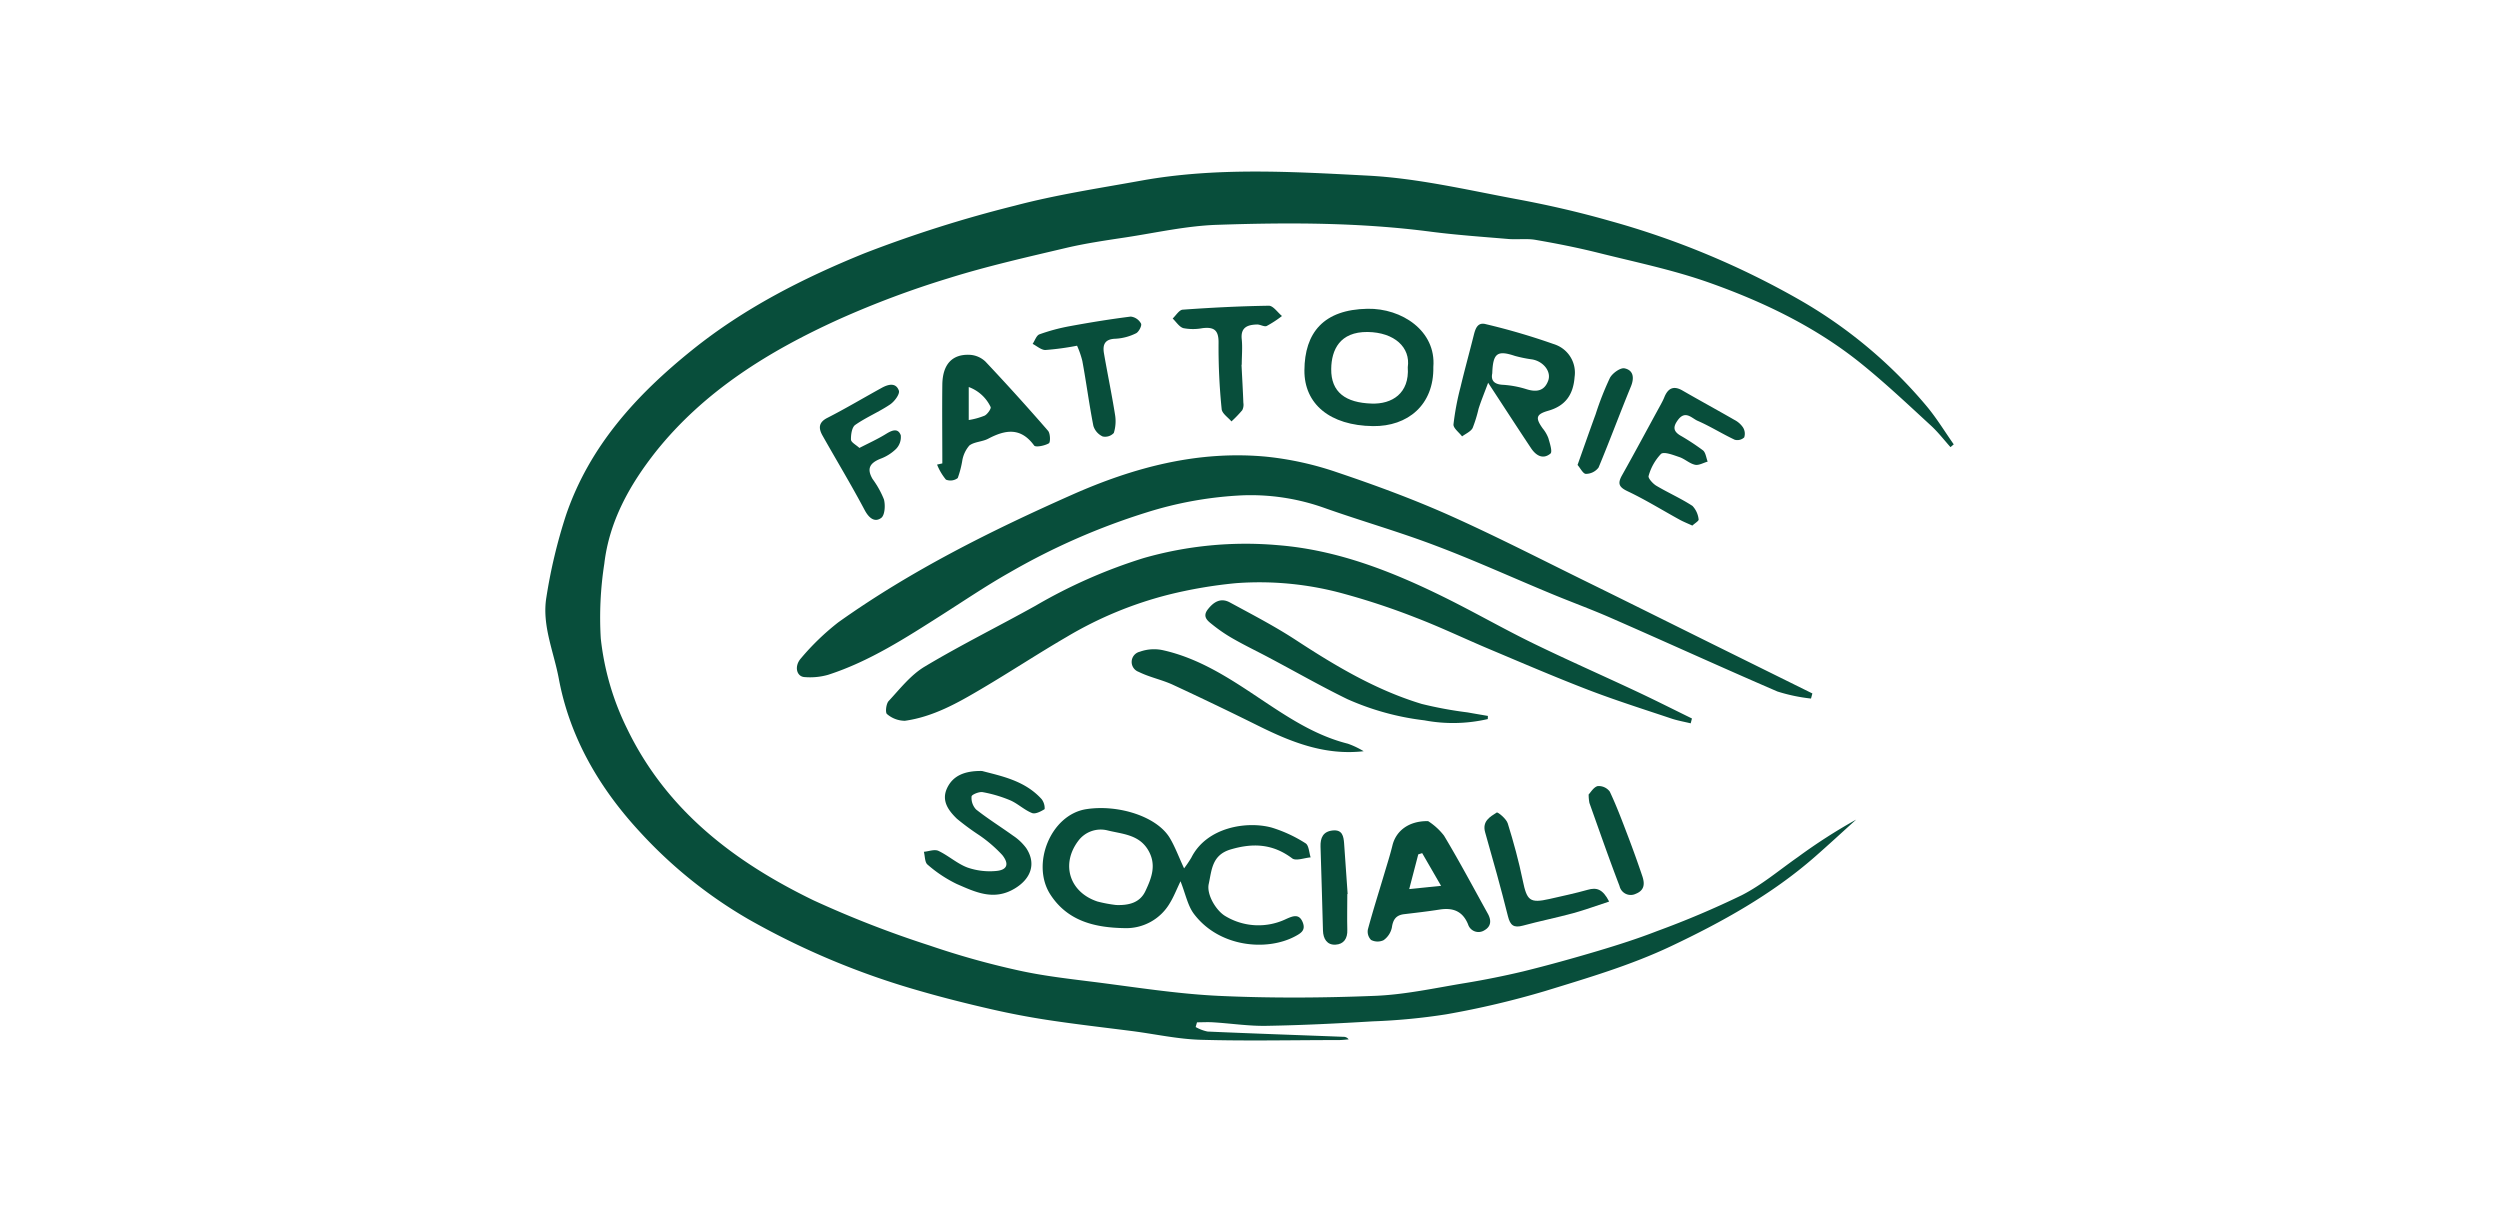 <?xml version="1.0" encoding="UTF-8"?> <svg xmlns="http://www.w3.org/2000/svg" width="408" height="198" viewBox="0 0 408 198"><defs><style>.a{fill:none;}.b{fill:#084e3b;}</style></defs><g transform="translate(-99 -9150)"><rect class="a" width="408" height="198" transform="translate(99 9150)"></rect><g transform="translate(137.989 9051.371)"><path class="b" d="M156.144,266.241a6.733,6.733,0,0,0,1.937.736c7.4.328,14.811.575,22.219.862a.977.977,0,0,1,.81.42c-.546.04-1.086.109-1.632.109-7.512,0-15.023.172-22.529-.046-3.73-.109-7.437-.937-11.155-1.42-4.506-.575-9.029-1.092-13.523-1.77q-4.776-.718-9.489-1.8c-3.937-.9-7.856-1.885-11.736-3.006A126.335,126.335,0,0,1,83.109,248.62a74.818,74.818,0,0,1-17.673-14.23c-6.529-7.058-11.408-15.3-13.219-24.954-.816-4.431-2.787-8.73-2.04-13.3a85.745,85.745,0,0,1,3.213-13.46c3.828-11.2,11.414-19.541,20.518-26.874,8.558-6.9,18.184-11.776,28.161-15.828a205.79,205.79,0,0,1,24.575-7.782c6.741-1.782,13.684-2.833,20.558-4.075,12.282-2.23,24.713-1.466,37.018-.828,8.075.42,16.092,2.3,24.092,3.8,5.172.954,10.345,2.138,15.4,3.581a134.923,134.923,0,0,1,31.259,13.052,76.854,76.854,0,0,1,20.506,17.242c1.609,1.937,2.931,4.115,4.385,6.184l-.529.454c-1.063-1.184-2.04-2.466-3.213-3.535-3.747-3.448-7.443-6.937-11.391-10.121-7.425-5.983-15.96-10.069-24.862-13.219-5.879-2.075-12.069-3.345-18.115-4.862-3.356-.833-6.753-1.506-10.161-2.092-1.5-.253-3.075,0-4.6-.155-4.1-.345-8.2-.632-12.27-1.149-11.65-1.54-23.362-1.546-35.058-1.149-4.971.161-9.92,1.282-14.874,2.04-3.259.494-6.54.966-9.77,1.724-6.42,1.517-12.868,2.971-19.155,4.937a153.6,153.6,0,0,0-17.92,6.707c-11.4,5.173-21.995,11.684-29.943,21.661-4.207,5.345-7.558,11.282-8.368,18.247a57.48,57.48,0,0,0-.575,12.19,43.842,43.842,0,0,0,4.27,14.673c6.466,13.414,17.558,21.811,30.46,28.069a170.385,170.385,0,0,0,18.966,7.379,132.756,132.756,0,0,0,14.334,4.023c4.023.9,8.1,1.368,12.178,1.879,6.839.856,13.673,1.966,20.541,2.3,8.535.4,17.1.345,25.638,0,4.92-.2,9.811-1.287,14.69-2.086q4.759-.785,9.454-1.9c4.109-1.012,8.184-2.149,12.242-3.356,3.23-.966,6.46-1.994,9.6-3.218a148.307,148.307,0,0,0,13.845-5.868c3.259-1.667,6.132-4.109,9.155-6.224a90.84,90.84,0,0,1,9.506-6.109c-2.247,2.029-4.471,4.086-6.747,6.081-7.029,6.15-15.161,10.65-23.495,14.592-6.529,3.092-13.569,5.172-20.506,7.3a143.22,143.22,0,0,1-16.127,3.8,99.933,99.933,0,0,1-11.954,1.149c-5.8.351-11.621.638-17.431.736-2.874.052-5.787-.4-8.684-.575-.874-.057-1.724,0-2.632,0C156.294,265.706,156.219,265.97,156.144,266.241Z" transform="translate(0)"></path><path class="b" d="M286.939,246.9a28.274,28.274,0,0,1-5.471-1.149c-9.1-3.925-18.121-8.046-27.2-12.017-3.259-1.431-6.615-2.644-9.908-4.023-6.2-2.569-12.311-5.356-18.586-7.724-6.017-2.3-12.224-4.058-18.293-6.213a35.8,35.8,0,0,0-13.339-2.04,61.494,61.494,0,0,0-15.517,2.753,110.128,110.128,0,0,0-22.454,9.833c-3.753,2.115-7.339,4.546-10.977,6.862-5.954,3.787-11.874,7.644-18.65,9.839a10.753,10.753,0,0,1-3.862.374c-1.31-.08-1.724-1.782-.575-3.069a40.393,40.393,0,0,1,6.081-5.862c11.862-8.448,24.834-14.908,38.1-20.8,10.132-4.5,20.65-7.3,31.828-6.23a51.878,51.878,0,0,1,11.431,2.529c6.241,2.1,12.443,4.385,18.449,7.063,7.7,3.448,15.2,7.316,22.77,11.029,6.586,3.236,13.155,6.512,19.73,9.77l16.667,8.242Z" transform="translate(-30.373 -34.267)"></path><path class="b" d="M278.077,261.622c-1.063-.259-2.15-.443-3.184-.793-4.546-1.523-9.121-2.971-13.592-4.69-5.437-2.092-10.788-4.4-16.161-6.661-3.943-1.661-7.81-3.517-11.8-5.052a115.161,115.161,0,0,0-11.69-3.9,51.657,51.657,0,0,0-17.816-1.776,74.973,74.973,0,0,0-10.92,1.862,62.357,62.357,0,0,0-16.667,6.9c-4.673,2.718-9.2,5.7-13.857,8.448-3.931,2.328-7.943,4.6-12.558,5.247a4.524,4.524,0,0,1-2.92-1.1c-.3-.224-.149-1.672.27-2.121,1.845-1.989,3.6-4.253,5.874-5.615,5.9-3.535,12.069-6.581,18.1-9.943a84.99,84.99,0,0,1,17.6-7.764,60.38,60.38,0,0,1,21.931-2.121c9.8.776,18.776,4.339,27.477,8.655,4.736,2.351,9.333,4.989,14.081,7.31,5.6,2.73,11.3,5.236,16.943,7.885,3.052,1.431,6.063,2.954,9.092,4.437Z" transform="translate(-41.144 -44.945)"></path><path class="b" d="M214.309,317.215a18.867,18.867,0,0,0,1.184-1.753c2.506-4.989,9.069-6.017,13.132-4.9a22.415,22.415,0,0,1,5.506,2.557c.546.328.575,1.511.833,2.3-1.023.08-2.4.626-3.012.161-3.149-2.368-6.368-2.546-10.052-1.454-3.069.914-3.075,3.391-3.569,5.638-.379,1.724,1.218,4.379,2.736,5.253a10.454,10.454,0,0,0,9.931.443c1.115-.494,2.132-.891,2.7.626.443,1.213-.259,1.684-1.293,2.23-4.627,2.46-12.391,1.764-16.489-3.672-1.017-1.351-1.356-3.224-2.19-5.328-.678,1.431-1.109,2.529-1.724,3.54a8.242,8.242,0,0,1-7.431,4.109c-4.638-.08-9.2-1.046-12.069-5.46-3.213-4.92,0-13.017,5.81-13.949,5.173-.816,11.6,1.149,13.707,4.764C212.844,313.721,213.407,315.261,214.309,317.215Zm-11.092,5.977c2.023.075,3.868-.339,4.776-2.264,1.017-2.155,1.9-4.368.385-6.81s-4.207-2.517-6.558-3.1a4.563,4.563,0,0,0-4.793,1.724c-2.874,3.833-1.385,8.4,3.161,9.885A22.858,22.858,0,0,0,203.217,323.193Z" transform="translate(-60.056 -76.866)"></path><path class="b" d="M286.6,175.083c.115,6.207-4.19,9.73-9.851,9.655-7.04-.086-11.224-3.626-11.19-9.086.034-6.167,3.132-9.937,10.3-10.063C281.434,165.485,287.077,169.186,286.6,175.083Zm-4.172.04c.471-3.207-2.149-5.684-6.563-5.747-4.552-.04-5.891,2.931-5.931,6.023-.052,3.828,2.379,5.535,6.609,5.661,3.264.115,6.19-1.626,5.885-5.937Z" transform="translate(-91.668 -16.568)"></path><path class="b" d="M313.543,179.471c-.609,1.649-1.149,2.937-1.563,4.253a22.035,22.035,0,0,1-.966,3.132c-.3.575-1.121.925-1.724,1.368-.494-.655-1.46-1.356-1.4-1.966a43.522,43.522,0,0,1,1.149-6.086c.672-2.822,1.448-5.615,2.149-8.425.27-1.075.609-2.207,1.977-1.839a108.164,108.164,0,0,1,11.494,3.4,4.863,4.863,0,0,1,2.994,5.224c-.213,2.874-1.489,4.707-4.293,5.506-1.994.575-2.144,1.149-.92,2.874a5.659,5.659,0,0,1,.931,1.592c.241.839.7,2.236.339,2.529-1.236,1.017-2.385.3-3.178-.908C318.3,186.776,316.13,183.414,313.543,179.471Zm.672-1.529c-.23,1.092.236,1.782,1.724,1.862a16.09,16.09,0,0,1,3.862.718c1.621.506,2.908.316,3.535-1.368.575-1.489-.77-3.167-2.586-3.489a21.419,21.419,0,0,1-2.833-.575c-2.862-.954-3.592-.477-3.7,2.851Z" transform="translate(-109.669 -18.376)"></path><path class="b" d="M293.386,311.079a10.164,10.164,0,0,1,2.6,2.374c2.506,4.172,4.787,8.477,7.15,12.736.575,1.04.575,2.046-.535,2.69a1.786,1.786,0,0,1-2.7-.977c-.9-2.172-2.5-2.73-4.667-2.385-1.9.3-3.816.517-5.747.747-1.316.155-1.828.862-2.012,2.178a3.381,3.381,0,0,1-1.356,2.069,2.3,2.3,0,0,1-2.04-.04,1.936,1.936,0,0,1-.517-1.724c.816-3.04,1.776-6.046,2.672-9.063.465-1.563.966-3.121,1.351-4.707C288.167,312.706,290.179,311.033,293.386,311.079Zm-.966,5.224-.638.2c-.454,1.753-.914,3.5-1.477,5.667l5.2-.529Z" transform="translate(-99.31 -78.443)"></path><path class="b" d="M283.526,267.757a25.174,25.174,0,0,1-10.345.207,43.331,43.331,0,0,1-12.546-3.448c-4.356-2.121-8.563-4.535-12.845-6.8-1.856-.989-3.759-1.9-5.586-2.937a25.548,25.548,0,0,1-3.535-2.368c-.736-.6-1.822-1.276-.839-2.546s2.138-1.931,3.592-1.149c3.655,1.983,7.356,3.9,10.828,6.173,6.466,4.23,13.069,8.155,20.5,10.4a64.567,64.567,0,0,0,7.471,1.379c1.109.2,2.218.385,3.322.575Z" transform="translate(-79.708 -51.776)"></path><path class="b" d="M162.106,196.381c0-4.3-.052-8.621,0-12.891.052-3.3,1.626-4.989,4.546-4.828a4.025,4.025,0,0,1,2.489,1.1q5.224,5.541,10.219,11.3c.379.437.408,1.879.132,2.04-.678.4-2.155.69-2.4.362-2.2-3.017-4.713-2.586-7.523-1.1-.954.494-2.224.477-3.046,1.092a5.054,5.054,0,0,0-1.149,2.4,15.912,15.912,0,0,1-.753,2.914,1.957,1.957,0,0,1-1.925.259,9.164,9.164,0,0,1-1.448-2.454Zm4.31-7.081a11.635,11.635,0,0,0,2.615-.724c.466-.259,1.086-1.149.954-1.408a6.372,6.372,0,0,0-3.569-3.253Z" transform="translate(-47.307 -22.124)"></path><path class="b" d="M166.979,296.839c3.172.839,6.994,1.563,9.736,4.6a2.46,2.46,0,0,1,.489,1.626c-.609.379-1.517.856-2.057.638-1.253-.494-2.3-1.523-3.529-2.063a21.335,21.335,0,0,0-4.523-1.345c-.575-.109-1.793.4-1.816.7a2.758,2.758,0,0,0,.736,2.126c1.937,1.529,4.023,2.828,6.046,4.282a8.5,8.5,0,0,1,2.132,2.017c1.69,2.552.77,5.04-1.908,6.626-3.408,2.029-6.431.535-9.425-.764a21.392,21.392,0,0,1-4.764-3.161c-.46-.374-.414-1.374-.6-2.092.8-.069,1.724-.448,2.368-.155,1.638.776,3.052,2.081,4.73,2.718a11.107,11.107,0,0,0,4.6.575c1.874-.132,2.3-1.1,1.092-2.615A22.2,22.2,0,0,0,166.5,307.3a40.858,40.858,0,0,1-3.609-2.661c-1.356-1.316-2.575-2.908-1.621-4.971S164.145,296.8,166.979,296.839Z" transform="translate(-45.708 -72.387)"></path><path class="b" d="M366.917,210.539c-.833-.379-1.471-.632-2.069-.96-2.828-1.552-5.575-3.259-8.483-4.638-1.489-.7-1.661-1.3-.908-2.644,2.149-3.822,4.213-7.7,6.322-11.546.19-.356.379-.713.534-1.086.575-1.471,1.471-2.069,3.029-1.149,2.8,1.615,5.644,3.161,8.448,4.776a3.785,3.785,0,0,1,1.385,1.213,1.929,1.929,0,0,1,.207,1.638,1.632,1.632,0,0,1-1.552.385c-2.052-.966-3.983-2.19-6.058-3.092-.937-.408-2-1.787-3.218-.121-.8,1.092-.77,1.8.362,2.5a37.257,37.257,0,0,1,3.73,2.443c.454.368.523,1.213.77,1.839-.7.19-1.448.655-2.069.512-.9-.2-1.661-.954-2.552-1.253-.988-.333-2.506-.937-3-.512a8.444,8.444,0,0,0-2.017,3.592c-.121.356.69,1.259,1.259,1.6,1.937,1.149,4.023,2.069,5.9,3.293a3.783,3.783,0,0,1,1.006,2.218C367.986,209.775,367.279,210.194,366.917,210.539Z" transform="translate(-129.714 -26.133)"></path><path class="b" d="M254.363,278.912c-6.322.718-11.8-1.477-17.167-4.138q-6.948-3.448-13.977-6.713c-1.8-.828-3.8-1.218-5.569-2.1a1.713,1.713,0,0,1,.184-3.287,6.827,6.827,0,0,1,3.753-.253c5.833,1.293,10.77,4.506,15.632,7.759,4.6,3.063,9.121,6.138,14.575,7.506A13.664,13.664,0,0,1,254.363,278.912Z" transform="translate(-70.804 -57.683)"></path><path class="b" d="M134.423,197.485c1.615-.828,3.035-1.471,4.368-2.3.937-.575,1.92-1.006,2.385.23a2.769,2.769,0,0,1-.782,2.241,7.207,7.207,0,0,1-2.552,1.6c-1.793.73-2.213,1.661-1.276,3.287a15.138,15.138,0,0,1,1.862,3.339c.253.943.155,2.581-.443,3.023-1.052.776-1.994.046-2.69-1.259-2.184-4.121-4.6-8.121-6.9-12.2-.638-1.149-.678-2.126.81-2.874,3.006-1.535,5.908-3.27,8.874-4.9,1.046-.575,2.3-.908,2.787.46.184.575-.73,1.787-1.443,2.264-1.816,1.224-3.891,2.08-5.684,3.333-.546.385-.713,1.6-.69,2.42C133.1,196.6,133.906,197,134.423,197.485Z" transform="translate(-33.159 -25.752)"></path><path class="b" d="M239.386,174.352c.1,2.075.224,4.144.3,6.219a1.982,1.982,0,0,1-.178,1.2,20.364,20.364,0,0,1-1.764,1.833c-.575-.672-1.54-1.3-1.6-2.017a100.172,100.172,0,0,1-.506-10.747c.04-2.121-.713-2.684-2.626-2.454a8.379,8.379,0,0,1-3.1,0c-.678-.184-1.184-1.023-1.764-1.575.54-.5,1.057-1.4,1.638-1.443,4.678-.333,9.368-.575,14.063-.644.707,0,1.425,1.092,2.138,1.678a17.6,17.6,0,0,1-2.489,1.626c-.408.184-1.052-.259-1.586-.241-1.523.046-2.7.443-2.489,2.414.138,1.374,0,2.77,0,4.155Z" transform="translate(-75.759 -16.2)"></path><path class="b" d="M195.637,172.555a44.275,44.275,0,0,1-5.173.7c-.684,0-1.385-.644-2.075-1,.362-.535.615-1.379,1.109-1.557a31.123,31.123,0,0,1,4.937-1.328c3.3-.609,6.627-1.149,9.96-1.569a2.185,2.185,0,0,1,1.684,1.149c.167.322-.368,1.368-.822,1.58a8.516,8.516,0,0,1-3.322.885c-1.793.046-2.155.977-1.9,2.425.575,3.328,1.27,6.638,1.8,9.977a6.424,6.424,0,0,1-.2,2.977,1.923,1.923,0,0,1-1.81.575,2.816,2.816,0,0,1-1.523-1.724c-.69-3.506-1.149-7.063-1.8-10.586A14.557,14.557,0,0,0,195.637,172.555Z" transform="translate(-58.85 -17.506)"></path><path class="b" d="M337.029,323.159c-2.069.672-3.954,1.374-5.879,1.9-2.718.736-5.483,1.293-8.2,2.029-1.483.4-2.063-.029-2.437-1.54-1.149-4.6-2.42-9.138-3.718-13.684-.517-1.81.782-2.535,1.891-3.236.178-.115,1.575,1.029,1.8,1.782.954,3.063,1.8,6.172,2.448,9.316.678,3.287,1.149,3.736,4.356,3.012,2.086-.477,4.184-.92,6.247-1.5C334.955,320.831,335.983,321.084,337.029,323.159Z" transform="translate(-113.407 -77.395)"></path><path class="b" d="M274.506,324.092c0,1.943-.052,3.885,0,5.828.057,1.431-.575,2.368-1.937,2.437s-2-.943-2.035-2.3c-.115-4.6-.264-9.144-.4-13.713-.04-1.408.4-2.46,1.989-2.626s1.776.966,1.862,2.132q.31,4.121.575,8.247Z" transform="translate(-93.614 -79.558)"></path><path class="b" d="M346.27,302.494c.322-.322.816-1.207,1.483-1.368a2.253,2.253,0,0,1,1.966.9c1.115,2.356,2.029,4.81,2.96,7.247q1.241,3.259,2.356,6.563c.4,1.2.385,2.3-1.086,2.874a1.872,1.872,0,0,1-2.638-1.276c-1.724-4.494-3.3-9.029-4.914-13.558A7.62,7.62,0,0,1,346.27,302.494Z" transform="translate(-125.993 -74.208)"></path><path class="b" d="M343.12,198.262c1.046-2.948,1.977-5.609,2.948-8.264a48.873,48.873,0,0,1,2.328-5.931c.4-.77,1.724-1.724,2.4-1.569,1.425.3,1.626,1.517,1.029,2.966-1.8,4.379-3.448,8.833-5.276,13.219a2.6,2.6,0,0,1-2.081,1.035C344.011,199.7,343.557,198.756,343.12,198.262Z" transform="translate(-124.653 -23.753)"></path></g></g></svg> 
